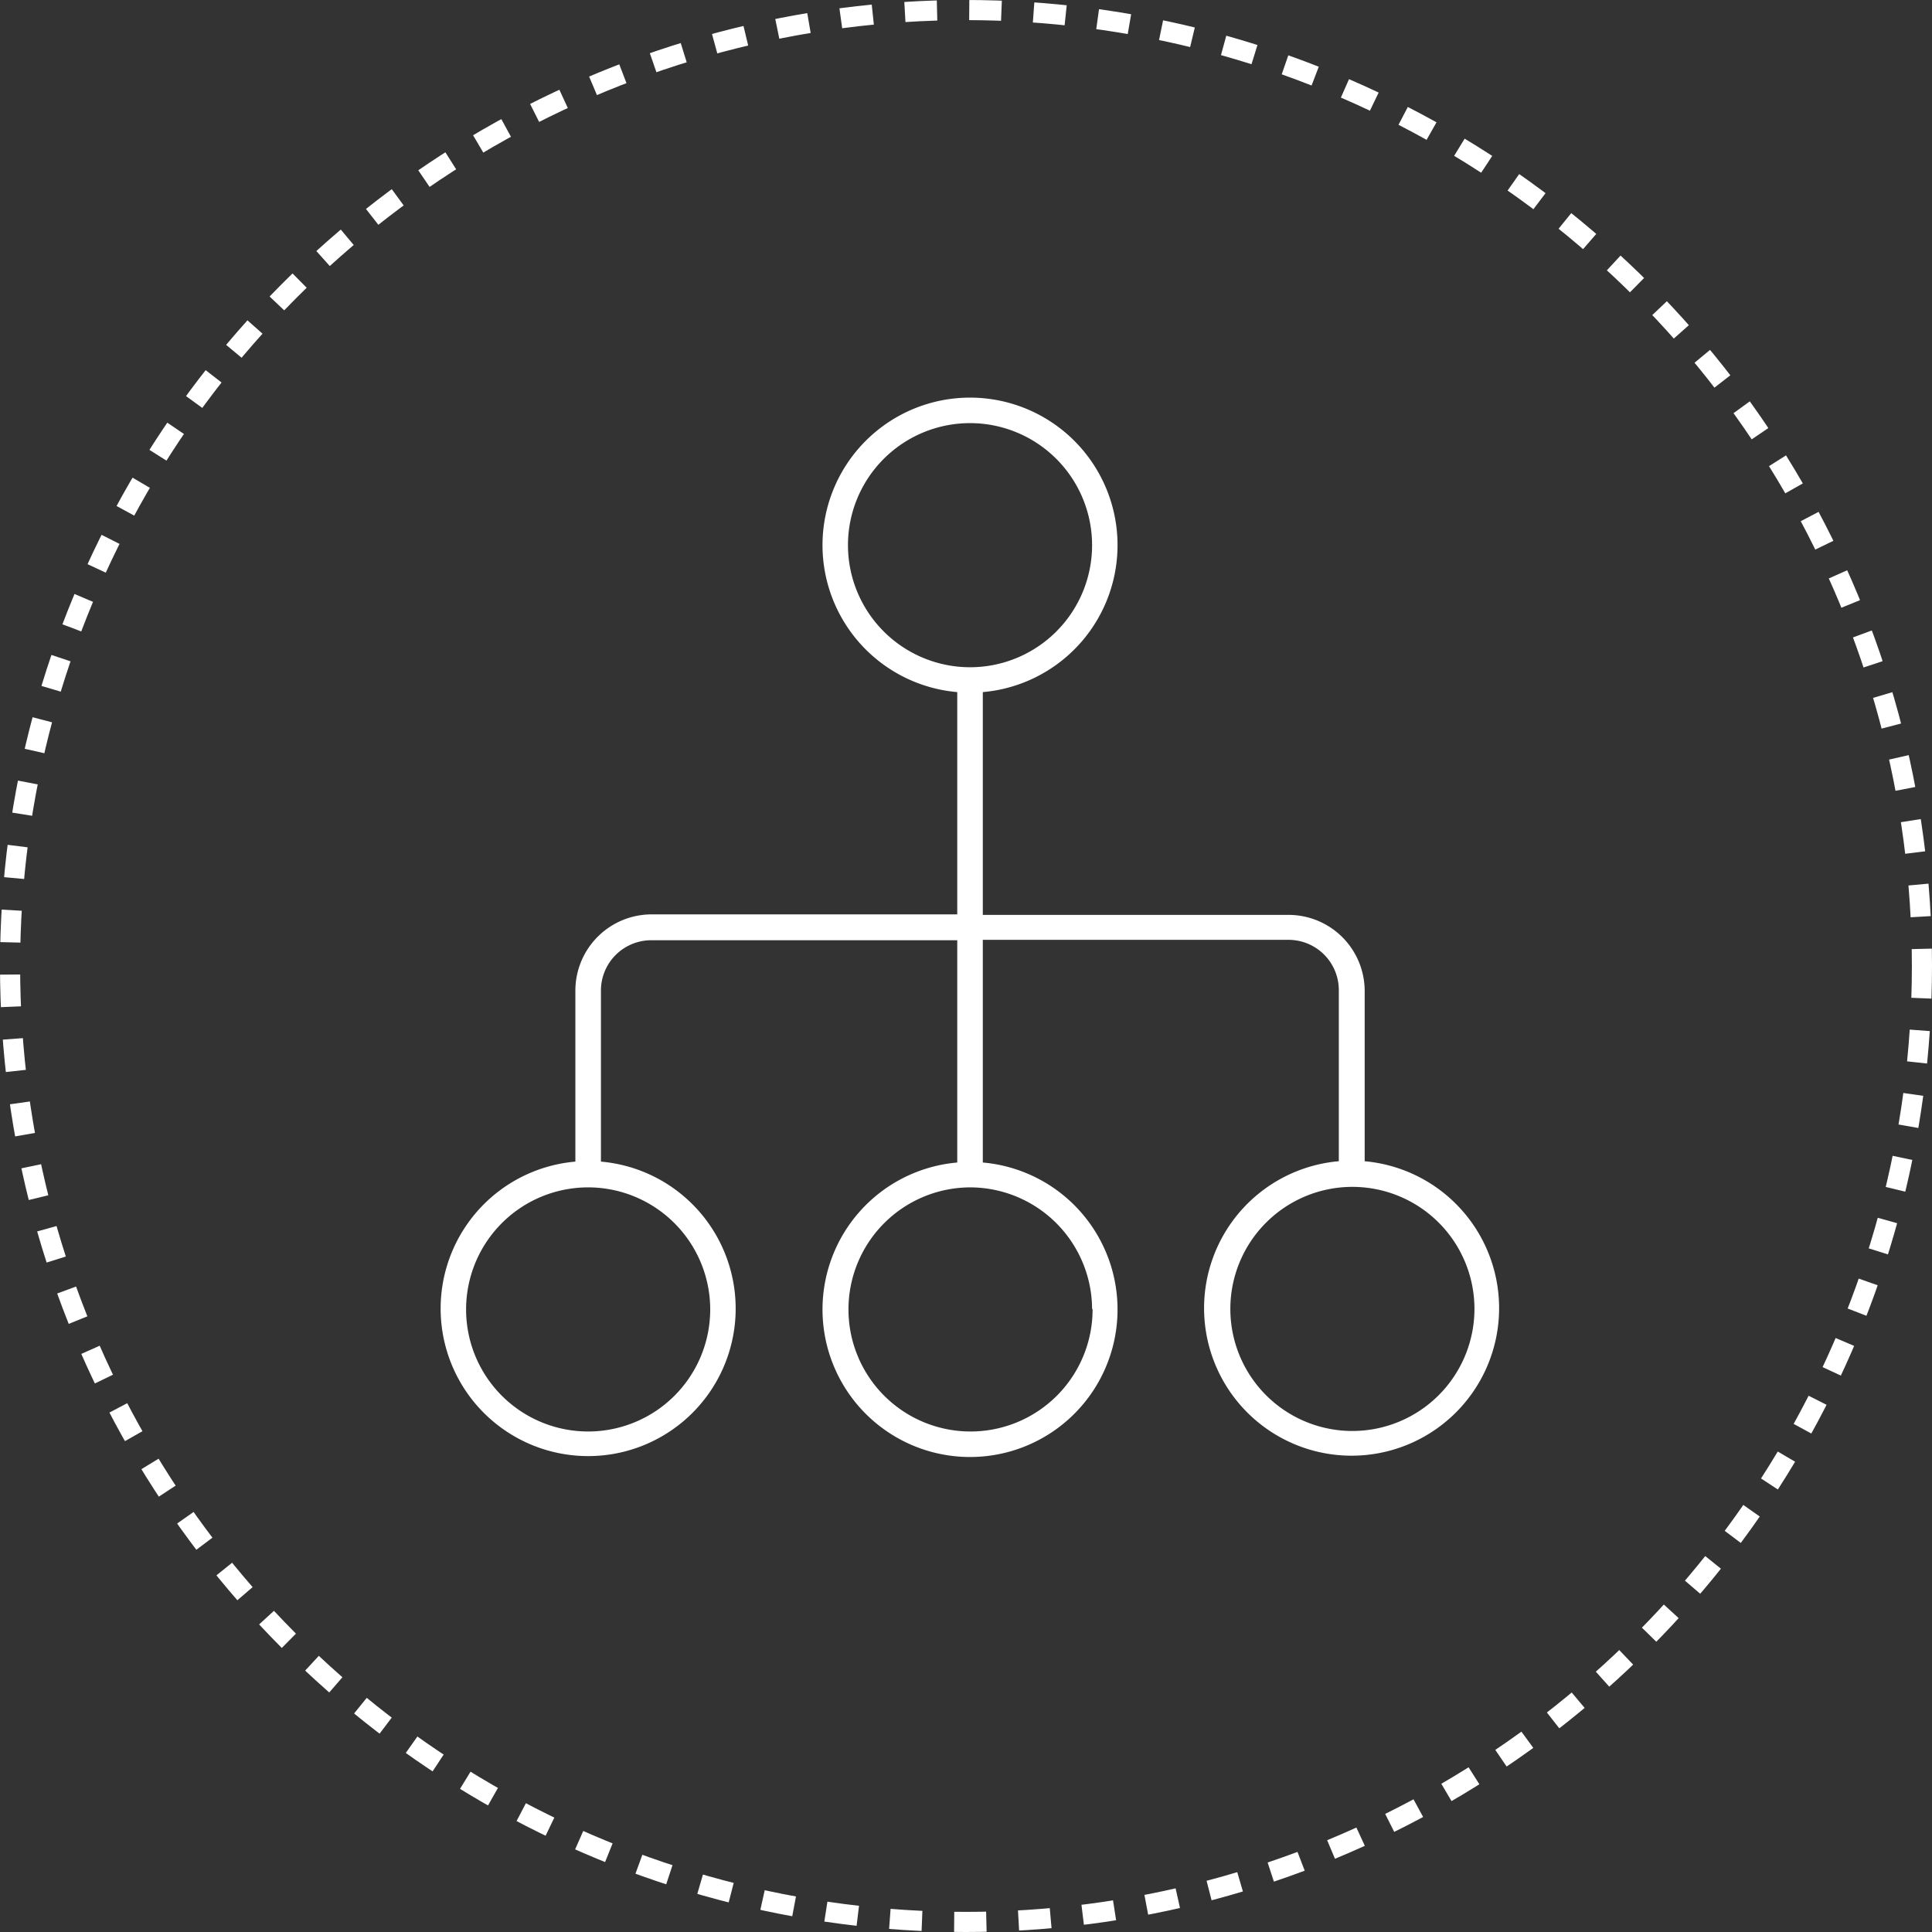 <?xml version="1.0" encoding="utf-8"?>
<svg xmlns="http://www.w3.org/2000/svg" viewBox="0 0 192 192"><rect x="0" y="0" width="192" height="192" fill="#333333" stroke="none"/><defs><style>.cls-1{fill:none;stroke:#fff;stroke-miterlimit:10;stroke-width:2px;stroke-dasharray:3.2 3.2;}.cls-2{fill:#fff;}</style></defs><g id="Layer_2" data-name="Layer 2"><g id="Design"><circle class="cls-1" cx="96" cy="96" r="95"/><path class="cls-2" d="M135.62,115.49v-17a7.57,7.57,0,0,0-7.57-7.57H97.67V68.78a14.66,14.66,0,1,0-2.54,0V90.87H64.76a7.58,7.58,0,0,0-7.58,7.57v17a14.66,14.66,0,1,0,2.54,0v-17a5,5,0,0,1,5-5H95.13v22.09a14.66,14.66,0,1,0,2.54,0V93.4h30.38a5,5,0,0,1,5,5v17a14.66,14.66,0,1,0,2.54,0ZM84.27,54.19A12.13,12.13,0,1,1,96.4,66.31,12.14,12.14,0,0,1,84.27,54.19Zm-13.69,75.9A12.13,12.13,0,1,1,58.45,118,12.14,12.14,0,0,1,70.58,130.09Zm38,0A12.13,12.13,0,1,1,96.4,118,12.14,12.14,0,0,1,108.53,130.09Zm25.82,12.12a12.13,12.13,0,1,1,12.13-12.12A12.14,12.14,0,0,1,134.35,142.21Z"/></g></g></svg>